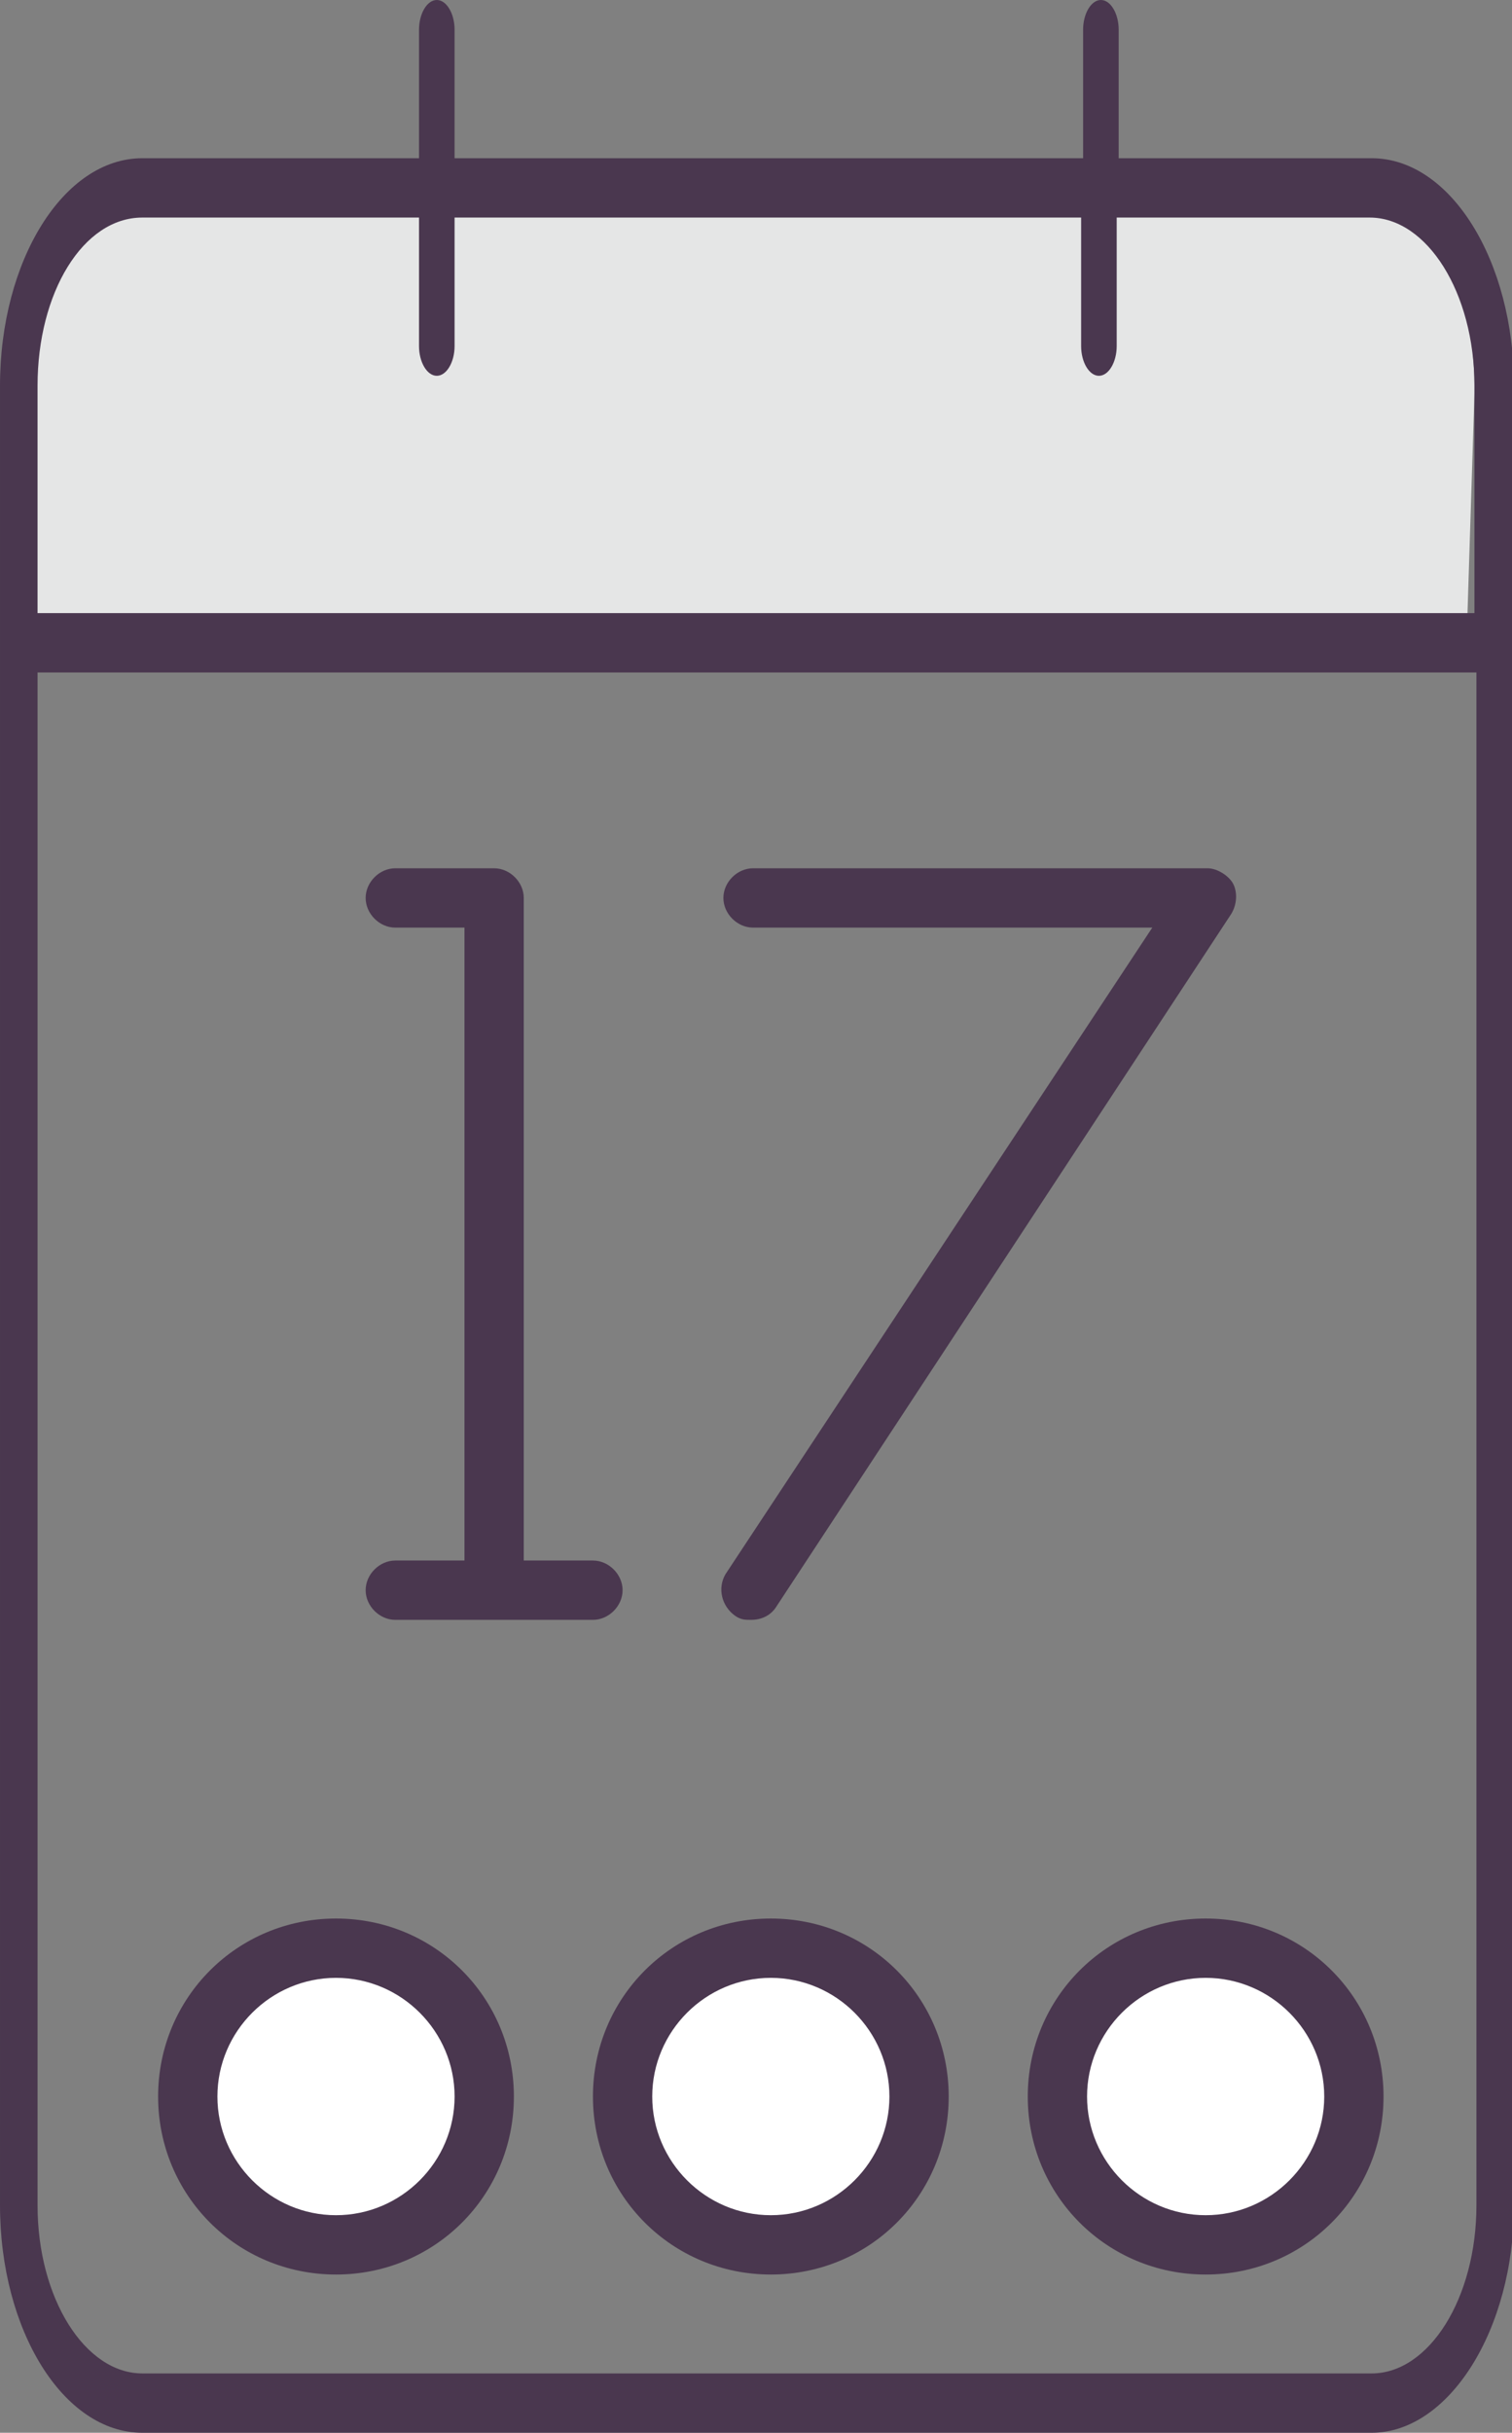 <svg enable-background="new 0 0 76.5 123" viewBox="0 0 76.5 123" xmlns="http://www.w3.org/2000/svg"><rect x="0" y="0" width="76.5" height="123" fill="#808080" stroke="none"/><path d="m1.5 32.5v-13c0-5.5 2.8-10 6.1-10h60.9c3.5 0 6.2 4.7 6.1 10.4l-.4 12.6z" fill="#e5e6e6"/><g fill="#fff"><circle cx="17" cy="106" r="7.5"/><circle cx="39" cy="106" r="7.5"/><circle cx="61" cy="106" r="7.5"/></g><g fill="#4a374f"><path d="m7.2 123h62.2c3.9 0 7.2-5.2 7.2-11.5v-92c0-6.3-3.2-11.5-7.2-11.5h-12.8v-6.5c0-.8-.4-1.5-.9-1.5s-.9.7-.9 1.5v6.5h-31.8v-6.5c0-.8-.4-1.5-.9-1.5s-.9.7-.9 1.5v6.5h-14c-4 0-7.2 5.2-7.2 11.5v92c0 6.3 3.2 11.5 7.2 11.5zm0-112h14v6.5c0 .8.4 1.5.9 1.5s.9-.7.9-1.5v-6.5h31.7v6.5c0 .8.4 1.5.9 1.5s.9-.7.9-1.5v-6.5h12.8c2.9 0 5.3 3.8 5.3 8.5v11.5h-72.7v-11.5c0-4.7 2.3-8.5 5.3-8.5zm-5.3 23h72.8v77.5c0 4.7-2.4 8.5-5.3 8.5h-62.2c-2.9 0-5.3-3.8-5.3-8.5z"/><path d="m17 115c5 0 9-4 9-9s-4-9-9-9-9 4-9 9 4 9 9 9zm0-15c3.3 0 6 2.7 6 6s-2.7 6-6 6-6-2.7-6-6 2.7-6 6-6z"/><path d="m39 115c5 0 9-4 9-9s-4-9-9-9-9 4-9 9 4 9 9 9zm0-15c3.3 0 6 2.7 6 6s-2.7 6-6 6-6-2.7-6-6 2.7-6 6-6z"/><path d="m61 115c5 0 9-4 9-9s-4-9-9-9-9 4-9 9 4 9 9 9zm0-15c3.3 0 6 2.7 6 6s-2.7 6-6 6-6-2.7-6-6 2.7-6 6-6z"/><path d="m20 78.9c-.8 0-1.5.7-1.5 1.5s.7 1.5 1.5 1.5h10c.8 0 1.5-.7 1.5-1.5s-.7-1.5-1.5-1.5h-3.5v-33.5c0-.8-.7-1.5-1.5-1.5h-5c-.8 0-1.5.7-1.5 1.5s.7 1.5 1.5 1.5h3.5v32z"/><path d="m37.2 81.7c.3.2.5.2.8.2.5 0 1-.2 1.3-.7l23-35c.3-.5.3-1.1.1-1.5s-.8-.8-1.3-.8h-23c-.8 0-1.5.7-1.5 1.5s.7 1.5 1.5 1.5h20.2l-21.6 32.7c-.4.7-.2 1.6.5 2.1z"/></g></svg>